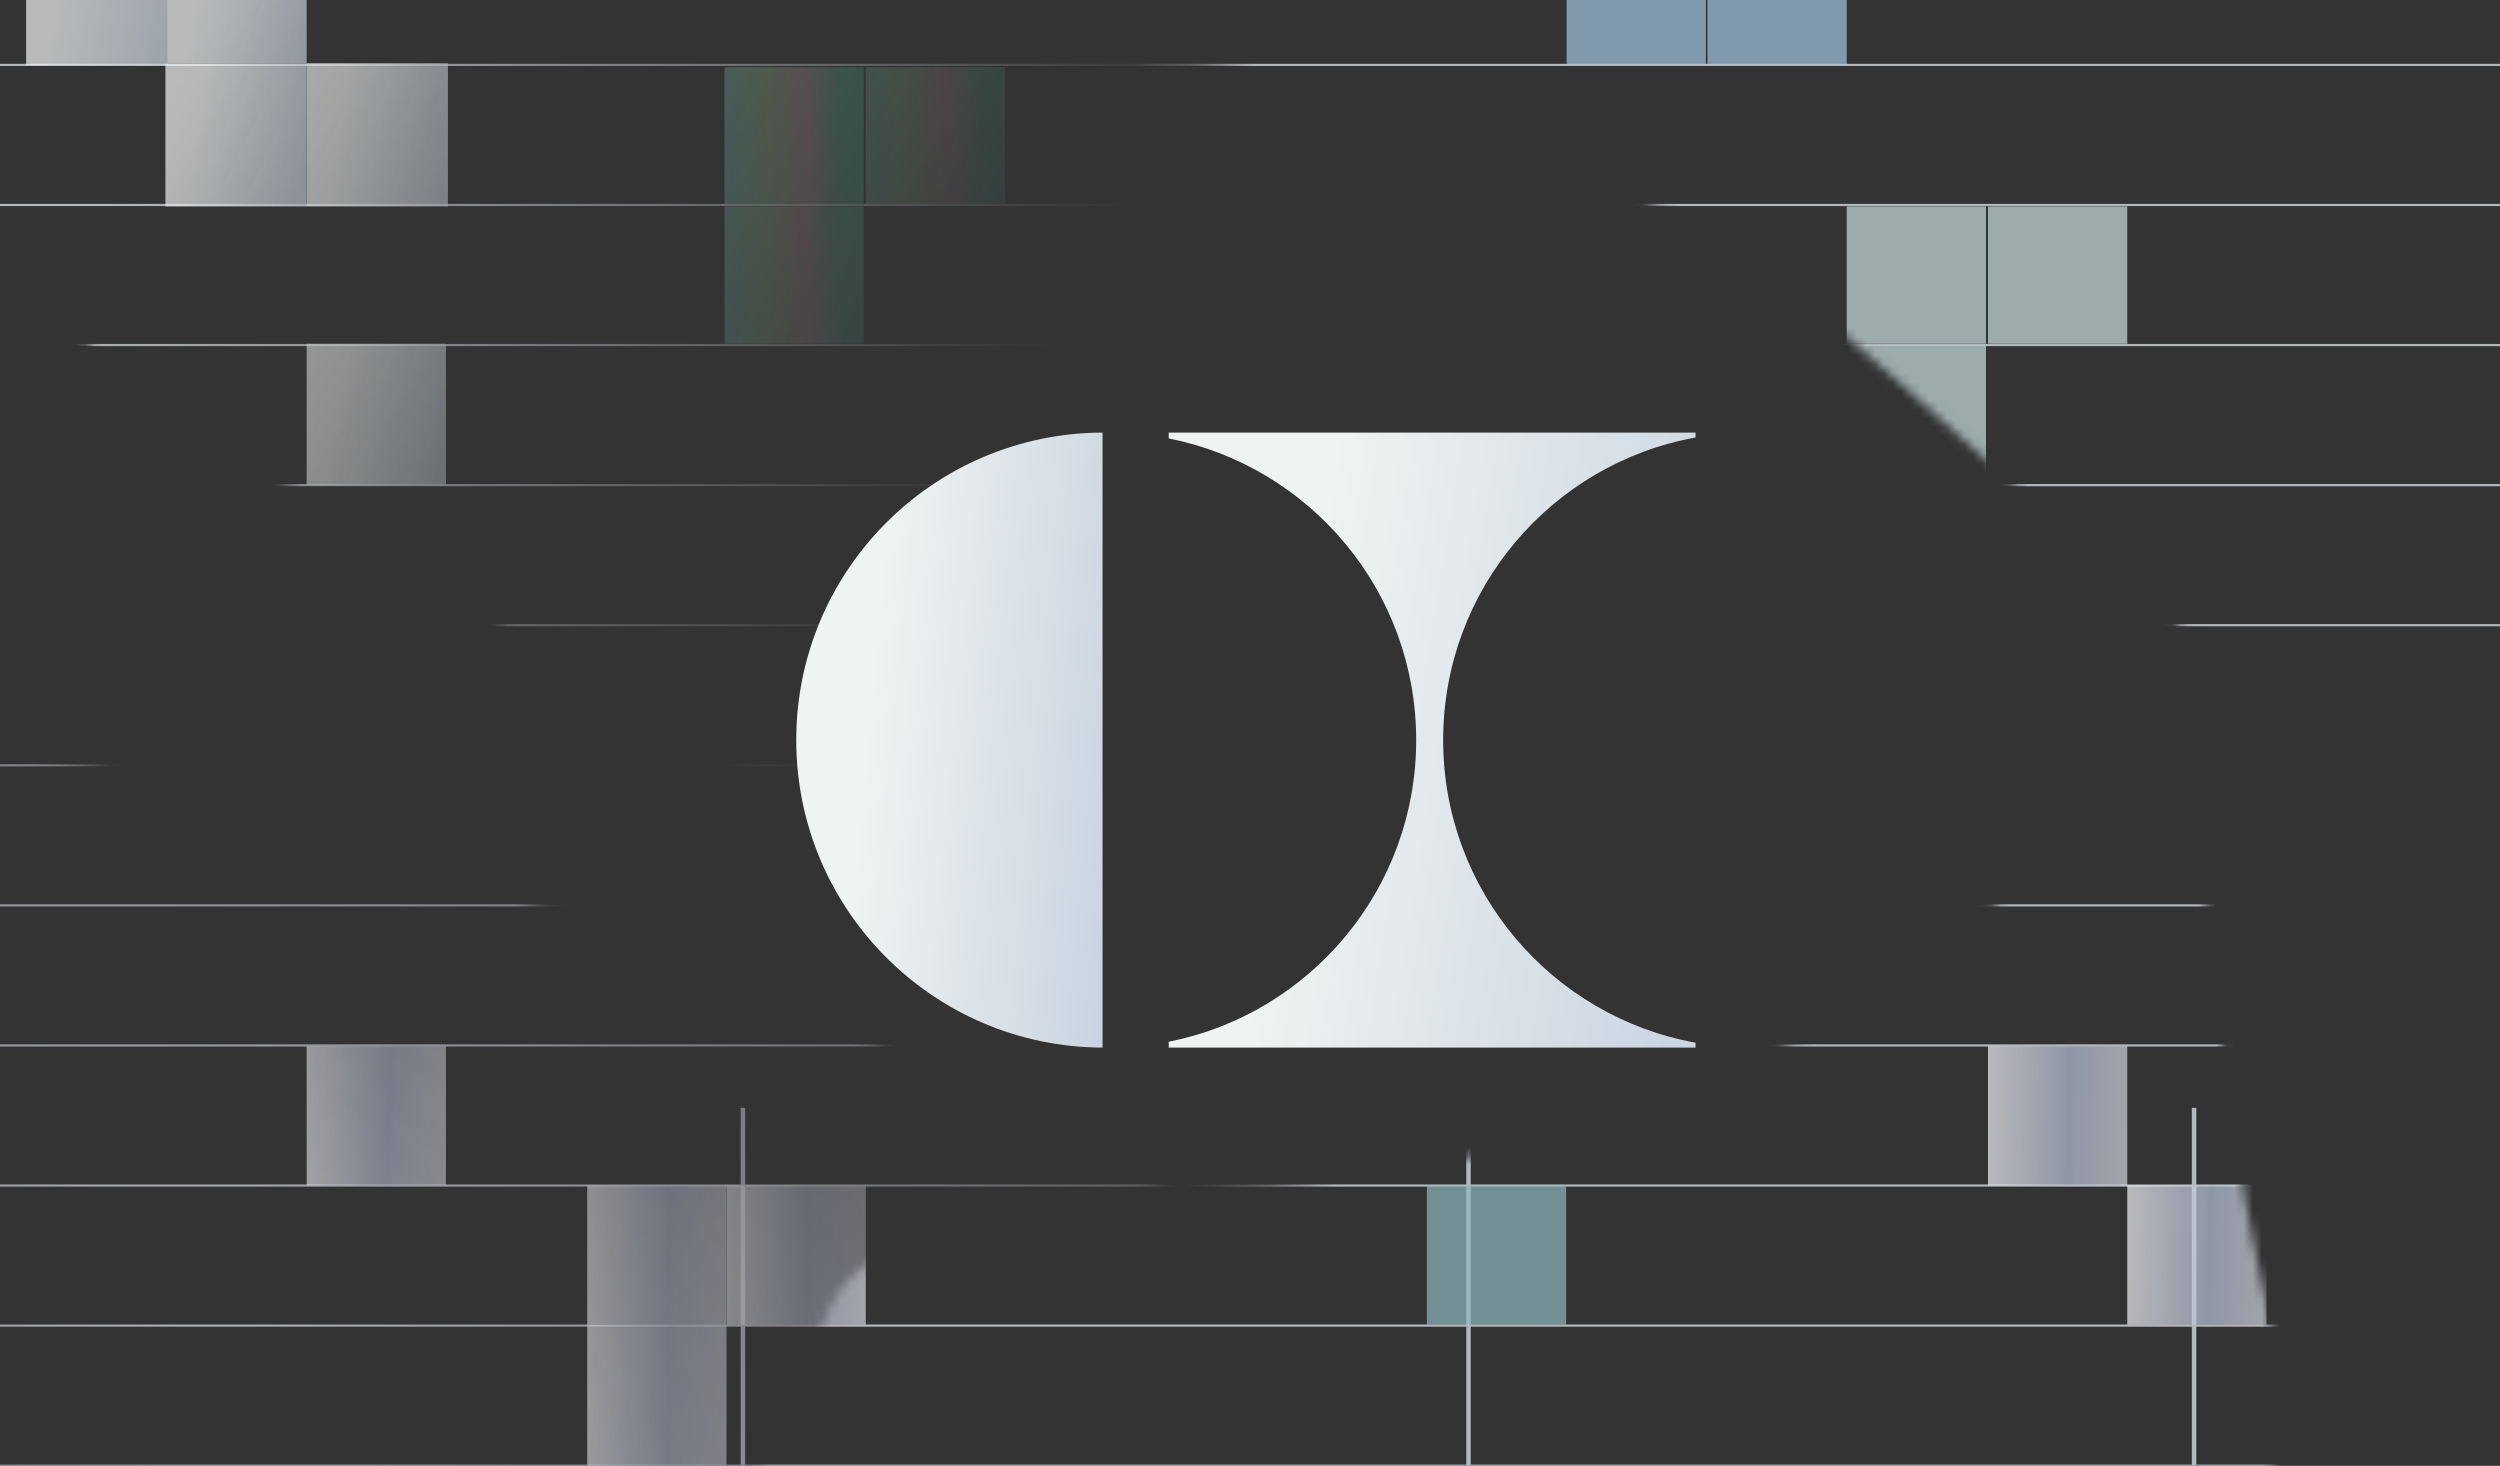<svg width="278" height="163" viewBox="0 0 278 163" fill="none" xmlns="http://www.w3.org/2000/svg">
<rect x="0" y="0" width="278" height="163" fill="#333333" stroke="none"/>
<g clip-path="url(#clip0_27833_5971)">
<mask id="mask0_27833_5971" style="mask-type:alpha" maskUnits="userSpaceOnUse" x="-64" y="-63" width="378" height="278">
<path d="M146.367 41.656C146.367 70.085 127.57 93.132 104.383 93.132C81.196 93.132 -63.674 -6.581 -63.674 -35.011C-63.674 -63.44 144.476 -24.302 167.663 -24.302C190.85 -24.302 146.367 13.226 146.367 41.656Z" fill="url(#paint0_linear_27833_5971)"/>
<path d="M162.673 163.479C162.673 191.908 143.877 214.954 120.69 214.954C97.503 214.954 -31.669 208.328 -31.669 179.898C-31.669 151.469 -22.121 84.126 1.066 84.126C24.253 84.126 162.673 135.049 162.673 163.479Z" fill="url(#paint1_radial_27833_5971)"/>
<path d="M210.3 41.734C272.862 98.239 243.962 69.843 297.698 68.412C306.128 70.036 320.438 70.113 310.243 57.431C297.498 41.578 301.605 30.381 285.678 13.11C269.75 -4.162 260.05 -21.709 236.004 -49.179C211.958 -76.649 210.108 -54.005 182.999 -56.151C155.89 -58.298 168.255 -54.889 130.851 -15.031C93.448 24.826 147.737 -14.771 210.3 41.734Z" fill="#D9D9D9"/>
<path d="M151.235 130.613C67.51 140.47 107.912 137.428 73.595 178.803C66.821 184.076 57.337 194.793 73.595 195.475C93.918 196.327 99.637 206.792 123.124 206.184C146.611 205.575 166.203 209.835 202.711 209.835C239.218 209.835 223.398 193.528 242.869 174.544C262.34 155.56 251.631 162.618 246.277 108.222C240.922 53.825 234.959 120.756 151.235 130.613Z" fill="#D9D9D9"/>
</mask>
<g mask="url(#mask0_27833_5971)">
<line x1="-6.235" y1="100.677" x2="285.583" y2="100.677" stroke="#B3B6BC" stroke-width="0.243"/>
<line x1="-6.235" y1="162.983" x2="285.583" y2="162.983" stroke="#B3B6BC" stroke-width="0.243"/>
<line x1="-6.235" y1="38.37" x2="285.583" y2="38.37" stroke="#B3B6BC" stroke-width="0.243"/>
<line x1="-6.235" y1="69.523" x2="285.583" y2="69.523" stroke="#B3B6BC" stroke-width="0.243"/>
<line x1="-6.235" y1="131.83" x2="285.583" y2="131.83" stroke="#B3B6BC" stroke-width="0.243"/>
<line x1="-6.235" y1="7.217" x2="285.583" y2="7.217" stroke="#B3B6BC" stroke-width="0.243"/>
<line x1="-6.235" y1="85.1" x2="285.583" y2="85.1" stroke="#B3B6BC" stroke-width="0.243"/>
<line x1="-6.235" y1="147.406" x2="285.583" y2="147.406" stroke="#B3B6BC" stroke-width="0.243"/>
<line x1="-6.235" y1="22.794" x2="285.583" y2="22.794" stroke="#B3B6BC" stroke-width="0.243"/>
<line x1="-6.235" y1="53.947" x2="285.583" y2="53.947" stroke="#B3B6BC" stroke-width="0.243"/>
<line x1="-6.235" y1="116.253" x2="285.583" y2="116.253" stroke="#B3B6BC" stroke-width="0.243"/>
<line x1="82.612" y1="123.196" x2="82.612" y2="1290.6" stroke="#B3B6BC" stroke-width="0.5"/>
<line x1="243.982" y1="123.196" x2="243.982" y2="1290.6" stroke="#B3B6BC" stroke-width="0.5"/>
<line x1="163.299" y1="123.196" x2="163.299" y2="1290.6" stroke="#B3B6BC" stroke-width="0.5"/>
<g opacity="0.7">
<rect x="158.669" y="131.819" width="15.488" height="15.488" fill="#8EB8BE"/>
<rect x="80.786" y="131.819" width="15.488" height="15.488" fill="url(#paint2_linear_27833_5971)"/>
<rect x="221.064" y="22.959" width="15.488" height="15.267" fill="#C9DEDE"/>
<rect x="96.274" y="7.471" width="15.488" height="15.267" fill="url(#paint3_linear_27833_5971)"/>
<rect x="205.355" y="38.447" width="15.488" height="15.267" fill="#C9DEDE"/>
<rect x="80.565" y="22.959" width="15.488" height="15.267" fill="url(#paint4_linear_27833_5971)"/>
<rect x="205.355" y="22.959" width="15.488" height="15.267" fill="#C9DEDE"/>
<rect x="80.565" y="7.471" width="15.488" height="15.267" fill="url(#paint5_linear_27833_5971)"/>
<rect x="65.298" y="131.819" width="15.488" height="15.488" fill="url(#paint6_linear_27833_5971)"/>
<rect x="65.298" y="147.307" width="15.488" height="15.709" fill="url(#paint7_linear_27833_5971)"/>
<rect x="34.101" y="116.331" width="15.488" height="15.488" fill="url(#paint8_linear_27833_5971)"/>
<rect x="189.867" y="-8.238" width="15.488" height="15.488" fill="#A3C5E1"/>
<rect x="174.209" y="-8.459" width="15.488" height="15.709" fill="#A3C5E1"/>
<rect x="34.101" y="7.029" width="15.709" height="15.931" fill="url(#paint9_linear_27833_5971)"/>
<rect x="18.392" y="-8.46" width="15.709" height="15.488" fill="url(#paint10_linear_27833_5971)"/>
<rect x="2.903" y="-8.238" width="15.709" height="15.488" fill="url(#paint11_linear_27833_5971)"/>
<rect x="18.392" y="7.029" width="15.709" height="15.931" fill="url(#paint12_linear_27833_5971)"/>
<rect x="34.101" y="38.226" width="15.488" height="15.709" fill="url(#paint13_linear_27833_5971)"/>
<rect x="221.064" y="116.33" width="15.488" height="15.488" fill="url(#paint14_linear_27833_5971)"/>
<rect x="236.553" y="131.819" width="15.488" height="15.488" fill="url(#paint15_linear_27833_5971)"/>
</g>
</g>
<path fill-rule="evenodd" clip-rule="evenodd" d="M129.96 115.842C145.65 112.738 157.48 98.899 157.48 82.298C157.48 65.696 145.65 51.858 129.96 48.753L129.96 48.102H188.543V48.65C172.583 51.539 160.478 65.504 160.478 82.298C160.478 99.091 172.583 113.057 188.543 115.946V116.494H129.96L129.96 115.842Z" fill="url(#paint16_linear_27833_5971)"/>
<path fill-rule="evenodd" clip-rule="evenodd" d="M122.603 48.102C103.779 48.175 88.543 63.457 88.543 82.298C88.543 101.138 103.779 116.42 122.603 116.494V48.102Z" fill="url(#paint17_linear_27833_5971)"/>
</g>
<defs>
<linearGradient id="paint0_linear_27833_5971" x1="36.601" y1="-20.773" x2="124.341" y2="25.957" gradientUnits="userSpaceOnUse">
<stop stop-color="white"/>
<stop offset="1" stop-color="white" stop-opacity="0"/>
</linearGradient>
<radialGradient id="paint1_radial_27833_5971" cx="0" cy="0" r="1" gradientUnits="userSpaceOnUse" gradientTransform="translate(29.907 164.687) rotate(-29.393) scale(150.008 257.82)">
<stop stop-color="white"/>
<stop offset="1" stop-color="white" stop-opacity="0"/>
</radialGradient>
<linearGradient id="paint2_linear_27833_5971" x1="80.786" y1="139.563" x2="96.948" y2="139.908" gradientUnits="userSpaceOnUse">
<stop stop-color="#F2F2F6"/>
<stop offset="0.557" stop-color="#B6C1D7"/>
<stop offset="1" stop-color="#D6D6DE"/>
</linearGradient>
<linearGradient id="paint3_linear_27833_5971" x1="95.569" y1="11.924" x2="112.269" y2="11.354" gradientUnits="userSpaceOnUse">
<stop stop-color="#6BB2B3"/>
<stop offset="0.318" stop-color="#8DB388"/>
<stop offset="0.594" stop-color="#B394A8"/>
<stop offset="0.823" stop-color="#51B39B"/>
</linearGradient>
<linearGradient id="paint4_linear_27833_5971" x1="79.86" y1="27.412" x2="96.56" y2="26.842" gradientUnits="userSpaceOnUse">
<stop stop-color="#6BB2B3"/>
<stop offset="0.318" stop-color="#8DB388"/>
<stop offset="0.594" stop-color="#B394A8"/>
<stop offset="0.823" stop-color="#51B39B"/>
</linearGradient>
<linearGradient id="paint5_linear_27833_5971" x1="79.86" y1="11.924" x2="96.56" y2="11.354" gradientUnits="userSpaceOnUse">
<stop stop-color="#6BB2B3"/>
<stop offset="0.318" stop-color="#8DB388"/>
<stop offset="0.594" stop-color="#B394A8"/>
<stop offset="0.823" stop-color="#51B39B"/>
</linearGradient>
<linearGradient id="paint6_linear_27833_5971" x1="65.298" y1="139.563" x2="81.46" y2="139.908" gradientUnits="userSpaceOnUse">
<stop stop-color="#F2F2F6"/>
<stop offset="0.557" stop-color="#B6C1D7"/>
<stop offset="1" stop-color="#D6D6DE"/>
</linearGradient>
<linearGradient id="paint7_linear_27833_5971" x1="65.298" y1="155.161" x2="81.46" y2="155.502" gradientUnits="userSpaceOnUse">
<stop stop-color="#F2F2F6"/>
<stop offset="0.557" stop-color="#B6C1D7"/>
<stop offset="1" stop-color="#D6D6DE"/>
</linearGradient>
<linearGradient id="paint8_linear_27833_5971" x1="34.101" y1="124.075" x2="50.262" y2="124.42" gradientUnits="userSpaceOnUse">
<stop stop-color="#F2F2F6"/>
<stop offset="0.557" stop-color="#B6C1D7"/>
<stop offset="1" stop-color="#D6D6DE"/>
</linearGradient>
<linearGradient id="paint9_linear_27833_5971" x1="39.145" y1="7.029" x2="51.891" y2="9.351" gradientUnits="userSpaceOnUse">
<stop stop-color="#EFF3F1"/>
<stop offset="1" stop-color="#CAD5E1"/>
</linearGradient>
<linearGradient id="paint10_linear_27833_5971" x1="23.435" y1="-8.46" x2="36.157" y2="-6.075" gradientUnits="userSpaceOnUse">
<stop stop-color="#EFF3F1"/>
<stop offset="1" stop-color="#CAD5E1"/>
</linearGradient>
<linearGradient id="paint11_linear_27833_5971" x1="7.947" y1="-8.238" x2="20.669" y2="-5.854" gradientUnits="userSpaceOnUse">
<stop stop-color="#EFF3F1"/>
<stop offset="1" stop-color="#CAD5E1"/>
</linearGradient>
<linearGradient id="paint12_linear_27833_5971" x1="23.435" y1="7.029" x2="36.181" y2="9.351" gradientUnits="userSpaceOnUse">
<stop stop-color="#EFF3F1"/>
<stop offset="1" stop-color="#CAD5E1"/>
</linearGradient>
<linearGradient id="paint13_linear_27833_5971" x1="39.074" y1="38.226" x2="51.64" y2="40.515" gradientUnits="userSpaceOnUse">
<stop stop-color="#EFF3F1"/>
<stop offset="1" stop-color="#CAD5E1"/>
</linearGradient>
<linearGradient id="paint14_linear_27833_5971" x1="221.064" y1="124.075" x2="237.226" y2="124.42" gradientUnits="userSpaceOnUse">
<stop stop-color="#F2F2F6"/>
<stop offset="0.557" stop-color="#B6C1D7"/>
<stop offset="1" stop-color="#D6D6DE"/>
</linearGradient>
<linearGradient id="paint15_linear_27833_5971" x1="236.553" y1="139.563" x2="252.714" y2="139.908" gradientUnits="userSpaceOnUse">
<stop stop-color="#F2F2F6"/>
<stop offset="0.557" stop-color="#B6C1D7"/>
<stop offset="1" stop-color="#D6D6DE"/>
</linearGradient>
<linearGradient id="paint16_linear_27833_5971" x1="148.768" y1="48.102" x2="196.678" y2="55.684" gradientUnits="userSpaceOnUse">
<stop stop-color="#EFF3F1"/>
<stop offset="1" stop-color="#CAD5E1"/>
</linearGradient>
<linearGradient id="paint17_linear_27833_5971" x1="99.478" y1="48.102" x2="127.791" y2="50.708" gradientUnits="userSpaceOnUse">
<stop stop-color="#EFF3F1"/>
<stop offset="1" stop-color="#CAD5E1"/>
</linearGradient>
<clipPath id="clip0_27833_5971">
<rect width="278" height="163" fill="white"/>
</clipPath>
</defs>
</svg>
